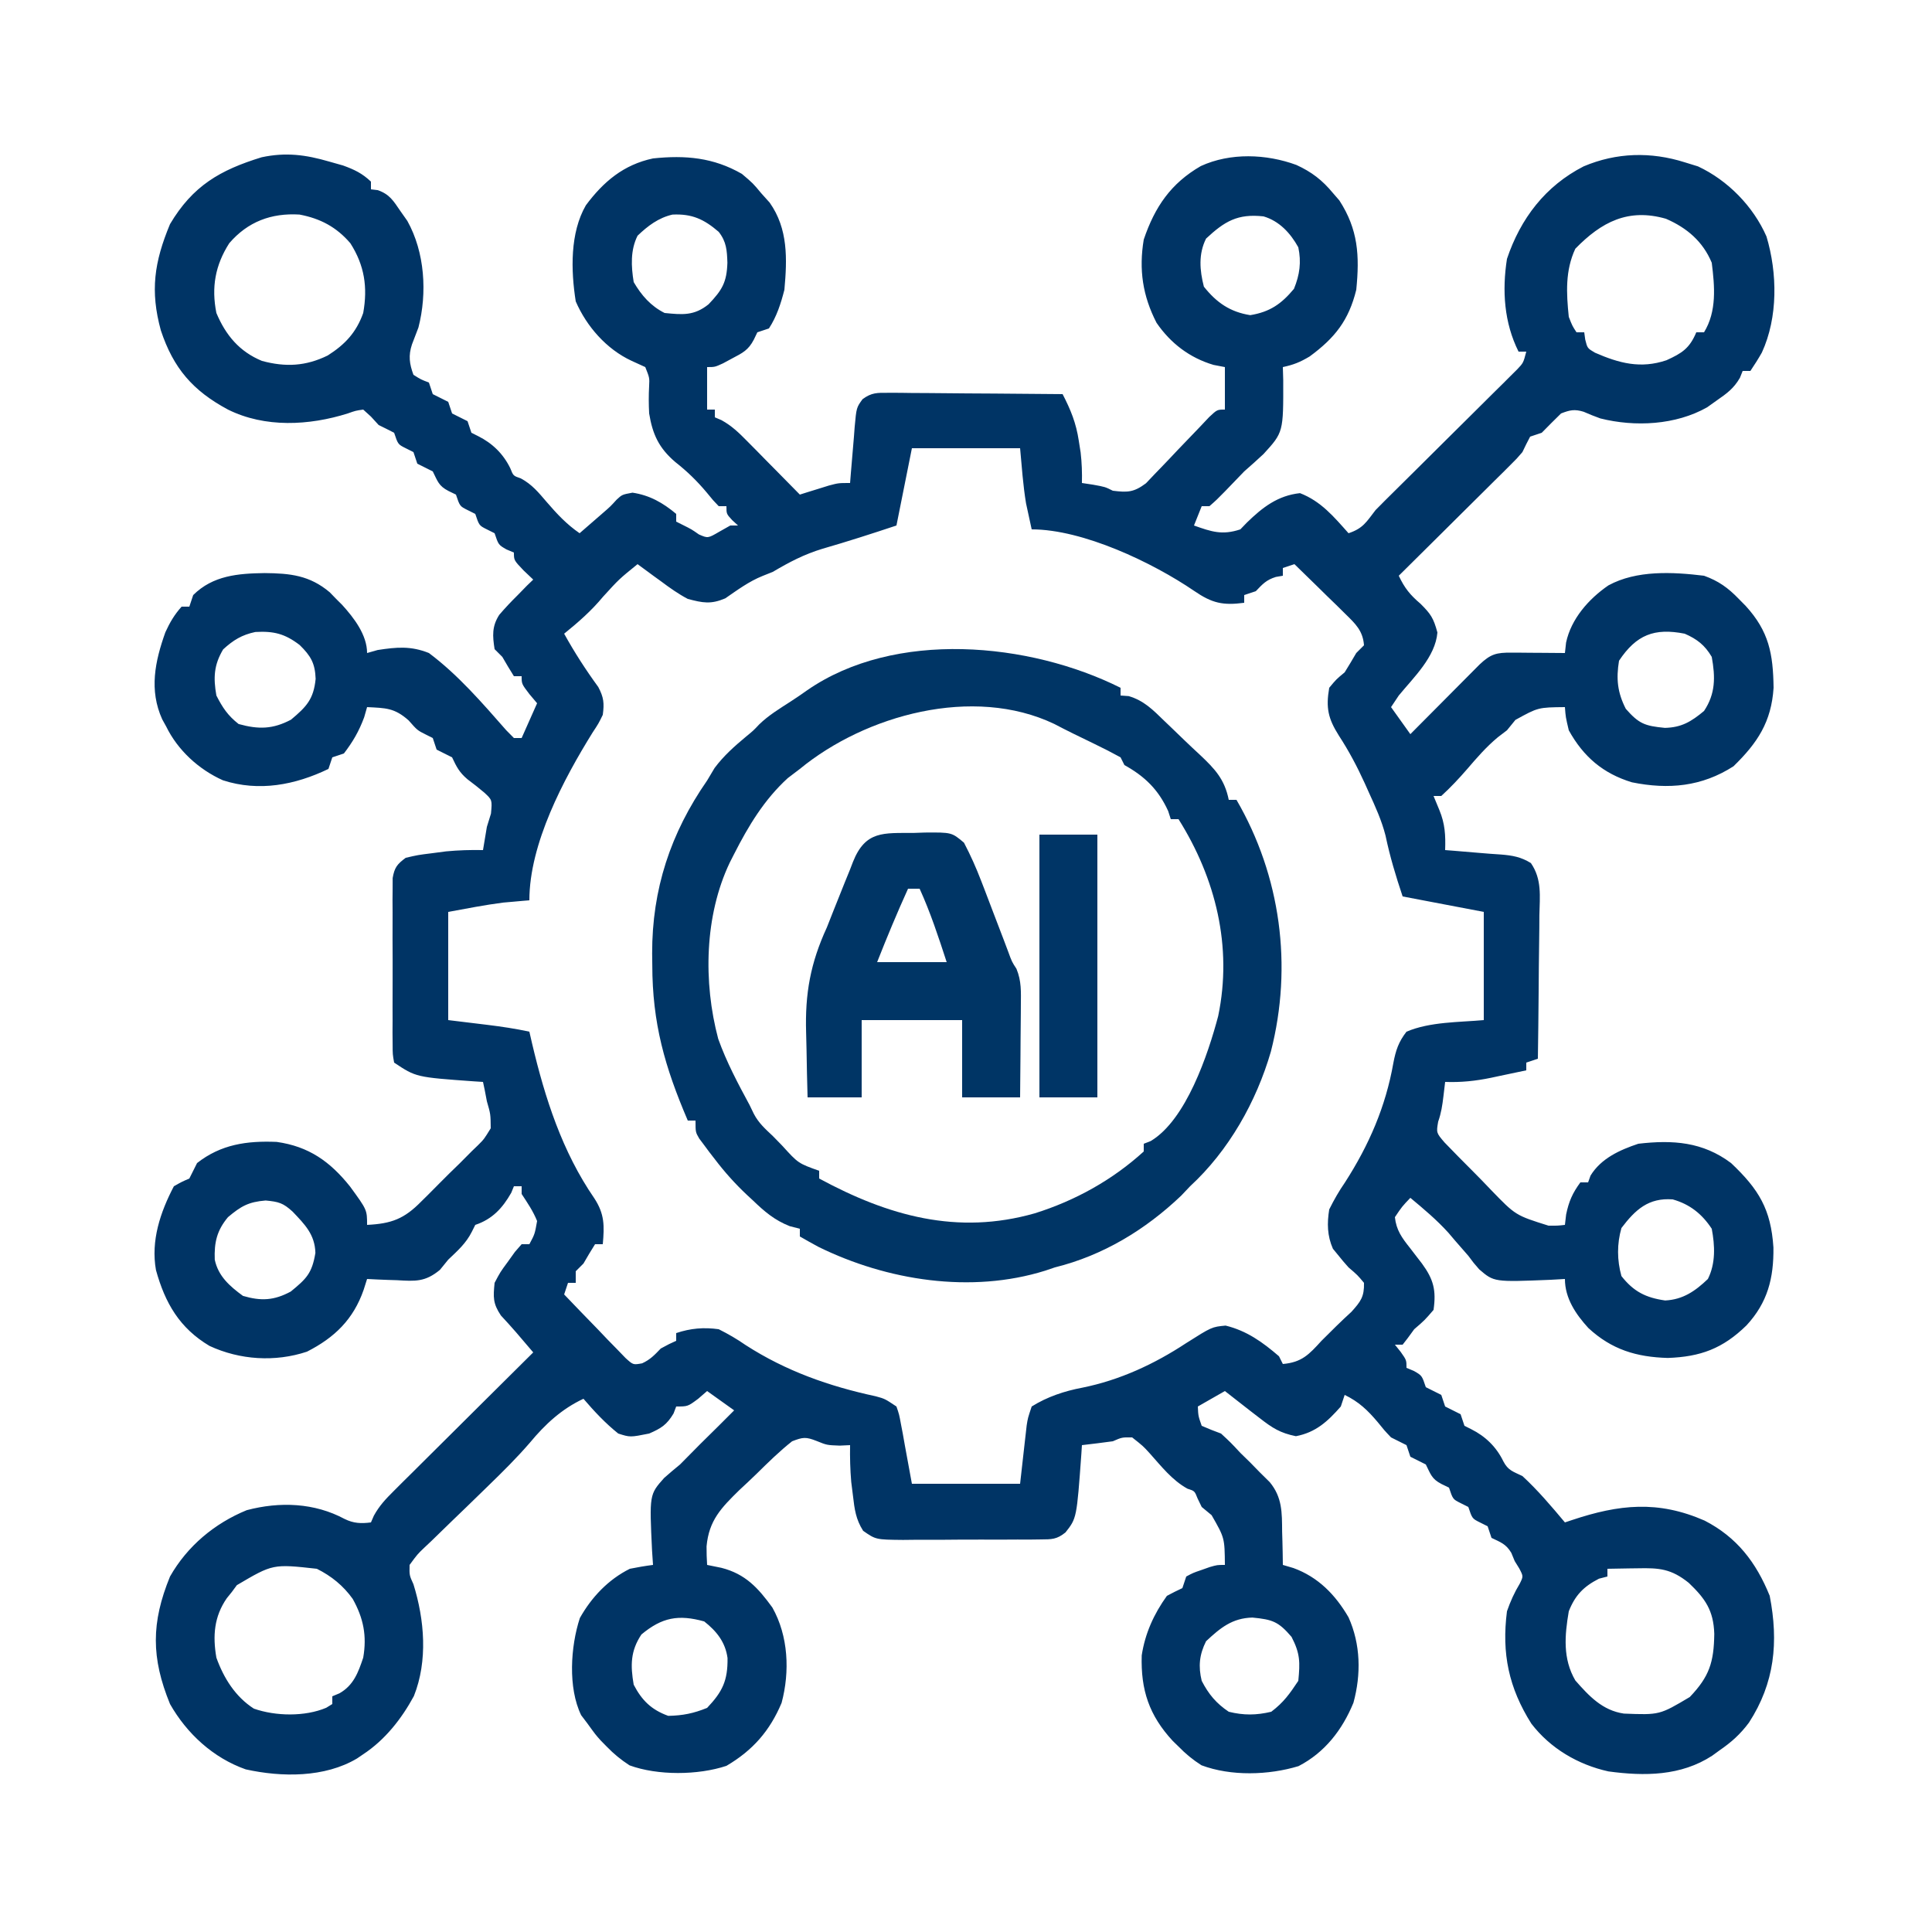<svg xmlns="http://www.w3.org/2000/svg" width="500" height="500"><path d="M0 0 C1.19 0.336 2.38 0.673 3.605 1.02 C6.557 2.094 8.541 3.04 10.812 5.188 C10.812 5.848 10.812 6.508 10.812 7.188 C11.398 7.257 11.983 7.327 12.586 7.398 C15.665 8.49 16.605 10.14 18.438 12.812 C19.323 14.069 19.323 14.069 20.227 15.352 C24.766 23.469 25.408 33.99 23.102 42.949 C22.56 44.412 22.004 45.87 21.43 47.32 C20.463 50.246 20.769 52.336 21.812 55.188 C23.763 56.413 23.763 56.413 25.812 57.188 C26.142 58.178 26.473 59.167 26.812 60.188 C27.473 60.517 28.133 60.847 28.812 61.188 C29.473 61.517 30.133 61.847 30.812 62.188 C31.142 63.178 31.473 64.168 31.812 65.188 C32.472 65.517 33.133 65.847 33.812 66.188 C34.472 66.517 35.133 66.847 35.812 67.188 C36.142 68.177 36.472 69.168 36.812 70.188 C37.39 70.476 37.968 70.765 38.562 71.062 C42.252 72.907 45.069 75.657 46.875 79.375 C47.652 81.336 47.652 81.336 49.59 81.992 C52.504 83.56 54.163 85.619 56.312 88.125 C58.968 91.212 61.452 93.873 64.812 96.188 C66.085 95.085 67.355 93.98 68.625 92.875 C69.333 92.26 70.04 91.645 70.77 91.012 C72.79 89.262 72.79 89.262 74.406 87.488 C75.812 86.188 75.812 86.188 78.5 85.688 C82.953 86.36 86.364 88.299 89.812 91.188 C89.812 91.847 89.812 92.507 89.812 93.188 C90.39 93.476 90.968 93.765 91.562 94.062 C93.812 95.188 93.812 95.188 95.688 96.5 C98.013 97.513 98.013 97.513 100.938 95.812 C101.886 95.276 102.835 94.74 103.812 94.188 C104.472 94.188 105.132 94.188 105.812 94.188 C105.317 93.734 104.823 93.28 104.312 92.812 C102.812 91.188 102.812 91.188 102.812 89.188 C102.153 89.188 101.493 89.188 100.812 89.188 C99.367 87.684 99.367 87.684 97.688 85.625 C95.171 82.624 92.639 80.168 89.562 77.75 C85.35 74.15 83.701 70.625 82.812 65.188 C82.685 62.812 82.677 60.507 82.805 58.133 C82.917 55.968 82.917 55.968 81.812 53.188 C80.637 52.651 79.461 52.115 78.25 51.562 C71.791 48.56 66.641 42.705 63.812 36.188 C62.546 28.174 62.308 18.447 66.438 11.312 C70.974 5.217 76.186 0.805 83.812 -0.812 C92.163 -1.689 99.457 -1.055 106.812 3.188 C109.688 5.625 109.688 5.625 111.812 8.188 C112.534 8.992 113.256 9.796 114 10.625 C118.796 17.405 118.538 25.205 117.812 33.188 C116.899 36.756 115.832 40.088 113.812 43.188 C112.823 43.517 111.832 43.847 110.812 44.188 C110.513 44.811 110.214 45.435 109.906 46.078 C108.494 48.801 107.002 49.523 104.312 50.938 C103.121 51.579 103.121 51.579 101.906 52.234 C99.812 53.188 99.812 53.188 97.812 53.188 C97.812 56.818 97.812 60.447 97.812 64.188 C98.472 64.188 99.132 64.188 99.812 64.188 C99.812 64.847 99.812 65.507 99.812 66.188 C100.383 66.432 100.954 66.677 101.542 66.929 C104.21 68.408 106 70.149 108.141 72.32 C109.339 73.529 109.339 73.529 110.562 74.762 C111.388 75.603 112.213 76.445 113.062 77.312 C113.903 78.162 114.743 79.011 115.609 79.887 C117.682 81.983 119.749 84.083 121.812 86.188 C122.5 85.971 123.187 85.754 123.895 85.531 C124.796 85.253 125.697 84.974 126.625 84.688 C127.518 84.409 128.412 84.131 129.332 83.844 C131.812 83.188 131.812 83.188 134.812 83.188 C134.873 82.414 134.934 81.641 134.996 80.844 C135.255 77.624 135.533 74.406 135.812 71.188 C135.873 70.372 135.934 69.556 135.996 68.715 C136.458 63.676 136.458 63.676 138.043 61.494 C140.393 59.759 141.837 59.825 144.743 59.847 C146.244 59.847 146.244 59.847 147.776 59.848 C149.393 59.871 149.393 59.871 151.043 59.895 C152.149 59.899 153.254 59.903 154.393 59.907 C157.929 59.924 161.464 59.962 165 60 C167.395 60.015 169.79 60.029 172.186 60.041 C178.061 60.074 183.937 60.124 189.812 60.188 C191.93 64.279 193.311 67.684 194 72.25 C194.159 73.252 194.317 74.253 194.48 75.285 C194.786 77.953 194.876 80.506 194.812 83.188 C196.236 83.404 196.236 83.404 197.688 83.625 C200.812 84.188 200.812 84.188 202.812 85.188 C206.642 85.665 208.255 85.605 211.39 83.26 C212.225 82.38 213.061 81.5 213.922 80.594 C214.375 80.128 214.828 79.662 215.294 79.181 C216.732 77.697 218.148 76.194 219.562 74.688 C221.446 72.712 223.339 70.746 225.234 68.781 C226.065 67.901 226.897 67.022 227.753 66.115 C229.812 64.188 229.812 64.188 231.812 64.188 C231.812 60.557 231.812 56.928 231.812 53.188 C230.843 53.002 229.874 52.816 228.875 52.625 C222.694 50.795 217.77 47.036 214.129 41.738 C210.526 34.747 209.519 27.946 210.812 20.188 C213.675 11.72 217.852 5.629 225.578 1.168 C233.225 -2.35 242.534 -1.981 250.312 0.875 C254.269 2.69 257.016 4.798 259.812 8.188 C260.617 9.116 260.617 9.116 261.438 10.062 C266.3 17.577 266.7 24.312 265.812 33.188 C263.866 41.098 260.289 45.633 253.75 50.438 C251.235 51.936 249.595 52.589 246.812 53.188 C246.845 54.299 246.877 55.41 246.91 56.555 C246.947 70.062 246.947 70.062 241.812 75.688 C240.172 77.216 238.504 78.716 236.812 80.188 C235.16 81.889 233.513 83.597 231.875 85.312 C229.66 87.57 229.66 87.57 227.812 89.188 C227.153 89.188 226.493 89.188 225.812 89.188 C225.153 90.838 224.493 92.487 223.812 94.188 C228.355 95.803 231.126 96.75 235.812 95.188 C236.369 94.61 236.926 94.032 237.5 93.438 C241.582 89.465 245.487 86.441 251.25 85.812 C256.674 87.906 259.997 91.905 263.812 96.188 C267.579 94.932 268.407 93.301 270.812 90.188 C272.462 88.504 274.133 86.841 275.812 85.188 C277.007 84.005 278.2 82.822 279.394 81.638 C280.051 80.988 280.708 80.337 281.385 79.667 C284.338 76.74 287.286 73.808 290.234 70.876 C291.792 69.328 293.351 67.782 294.913 66.238 C297.17 64.005 299.422 61.765 301.672 59.523 C302.723 58.487 302.723 58.487 303.796 57.431 C304.441 56.786 305.085 56.142 305.749 55.478 C306.318 54.914 306.887 54.349 307.473 53.767 C309.044 52.113 309.044 52.113 309.812 49.188 C309.152 49.188 308.493 49.188 307.812 49.188 C304.07 41.702 303.527 33.399 304.812 25.188 C308.329 14.709 314.772 6.302 324.652 1.246 C333.169 -2.359 342.058 -2.575 350.812 0.188 C351.947 0.538 353.081 0.889 354.25 1.25 C361.981 4.854 368.573 11.618 371.977 19.391 C374.81 28.869 374.978 40.303 370.785 49.422 C369.868 51.054 368.851 52.63 367.812 54.188 C367.152 54.188 366.493 54.188 365.812 54.188 C365.579 54.773 365.346 55.358 365.105 55.961 C363.5 58.726 361.744 59.992 359.125 61.812 C357.882 62.698 357.882 62.698 356.613 63.602 C348.493 68.199 337.959 68.73 328.98 66.477 C327.517 65.947 326.067 65.377 324.645 64.746 C322.297 64.03 321.085 64.305 318.812 65.188 C317.125 66.833 315.458 68.5 313.812 70.188 C312.327 70.683 312.327 70.683 310.812 71.188 C310.109 72.502 309.447 73.838 308.812 75.188 C307.357 76.883 307.357 76.883 305.648 78.579 C304.687 79.54 304.687 79.54 303.707 80.52 C303.017 81.199 302.328 81.878 301.617 82.578 C300.556 83.635 300.556 83.635 299.473 84.713 C297.216 86.959 294.952 89.199 292.688 91.438 C291.154 92.96 289.622 94.484 288.09 96.008 C284.336 99.74 280.576 103.466 276.812 107.188 C278.311 110.376 279.746 112.156 282.438 114.438 C285.097 117.091 285.791 118.107 286.812 121.875 C286.291 128.205 280.658 133.502 276.812 138.188 C276.152 139.178 275.493 140.167 274.812 141.188 C276.462 143.498 278.113 145.808 279.812 148.188 C280.408 147.587 281.003 146.986 281.617 146.367 C283.825 144.142 286.035 141.919 288.248 139.698 C289.205 138.735 290.161 137.772 291.117 136.808 C292.489 135.423 293.866 134.042 295.242 132.66 C296.07 131.828 296.897 130.995 297.75 130.137 C300.613 127.431 302.117 127.063 305.945 127.09 C306.751 127.093 307.557 127.096 308.387 127.1 C309.228 127.108 310.07 127.116 310.938 127.125 C311.787 127.13 312.636 127.134 313.512 127.139 C315.612 127.15 317.712 127.168 319.812 127.188 C319.912 126.293 320.011 125.398 320.113 124.477 C321.413 118.364 325.944 113.203 331.062 109.688 C338.361 105.707 347.712 106.202 355.812 107.188 C359.594 108.547 362.035 110.316 364.812 113.188 C365.698 114.087 365.698 114.087 366.602 115.004 C372.602 121.587 373.692 127.344 373.812 136.188 C373.244 145.01 369.655 150.446 363.438 156.5 C355.254 161.761 346.65 162.573 337.152 160.648 C329.671 158.375 324.588 154.018 320.812 147.188 C320 143.75 320 143.75 319.812 141.188 C312.883 141.255 312.883 141.255 307 144.5 C305.917 145.83 305.917 145.83 304.812 147.188 C304.029 147.786 303.245 148.384 302.438 149 C299.444 151.495 297.052 154.264 294.52 157.215 C292.383 159.684 290.223 161.984 287.812 164.188 C287.152 164.188 286.493 164.188 285.812 164.188 C286.308 165.384 286.803 166.58 287.312 167.812 C288.787 171.377 288.945 174.34 288.812 178.188 C289.586 178.248 290.359 178.309 291.156 178.371 C293.313 178.545 295.469 178.726 297.625 178.914 C299.498 179.075 301.373 179.222 303.25 179.336 C306.224 179.573 308.456 179.966 311.007 181.55 C313.903 185.78 313.303 190.076 313.203 195.078 C313.197 196.138 313.192 197.198 313.186 198.289 C313.164 201.673 313.113 205.055 313.062 208.438 C313.042 210.732 313.024 213.026 313.008 215.32 C312.964 220.943 312.897 226.565 312.812 232.188 C311.822 232.518 310.832 232.847 309.812 233.188 C309.812 233.847 309.812 234.507 309.812 235.188 C307.439 235.695 305.064 236.194 302.688 236.688 C302.022 236.831 301.357 236.974 300.672 237.121 C296.652 237.949 292.913 238.341 288.812 238.188 C288.668 239.404 288.524 240.621 288.375 241.875 C288.095 244.233 287.796 246.235 287.006 248.485 C286.517 251.354 286.517 251.354 288.652 253.851 C292.308 257.619 292.308 257.619 296.014 261.336 C297.608 262.921 299.158 264.541 300.709 266.168 C307.043 272.716 307.043 272.716 315.574 275.391 C317.937 275.402 317.937 275.402 319.812 275.188 C319.916 274.301 320.019 273.414 320.125 272.5 C320.83 269.105 321.768 266.968 323.812 264.188 C324.473 264.188 325.132 264.188 325.812 264.188 C326.122 263.321 326.122 263.321 326.438 262.438 C329.16 257.982 333.989 255.802 338.812 254.188 C347.749 253.151 355.484 253.685 362.812 259.188 C370.01 265.997 373.124 271.15 373.773 281.02 C373.872 288.992 372.274 295.272 366.812 301.188 C360.644 307.219 354.879 309.327 346.438 309.625 C338.312 309.399 331.896 307.456 325.875 301.875 C322.629 298.322 319.812 294.173 319.812 289.188 C318.594 289.257 317.376 289.327 316.121 289.398 C301.468 289.994 301.468 289.994 297.625 286.688 C296.172 285.027 296.172 285.027 294.812 283.188 C293.673 281.87 292.527 280.557 291.375 279.25 C290.808 278.581 290.241 277.912 289.656 277.223 C286.648 273.902 283.253 271.048 279.812 268.188 C277.664 270.435 277.664 270.435 275.812 273.188 C276.158 276.527 277.631 278.542 279.688 281.125 C280.492 282.173 280.492 282.173 281.312 283.242 C281.808 283.884 282.303 284.526 282.812 285.188 C285.812 289.287 286.54 292.094 285.812 297.188 C283.5 299.875 283.5 299.875 280.812 302.188 C280.256 302.951 279.699 303.714 279.125 304.5 C278.692 305.057 278.259 305.614 277.812 306.188 C277.152 306.188 276.493 306.188 275.812 306.188 C276.308 306.806 276.803 307.425 277.312 308.062 C278.812 310.188 278.812 310.188 278.812 312.188 C279.452 312.456 280.091 312.724 280.75 313 C282.812 314.188 282.812 314.188 283.812 317.188 C284.473 317.517 285.132 317.848 285.812 318.188 C286.473 318.517 287.132 318.848 287.812 319.188 C288.142 320.178 288.473 321.168 288.812 322.188 C289.473 322.517 290.132 322.848 290.812 323.188 C291.473 323.517 292.132 323.848 292.812 324.188 C293.142 325.178 293.473 326.168 293.812 327.188 C294.39 327.476 294.967 327.765 295.562 328.062 C299.252 329.907 302.069 332.657 303.875 336.375 C305.11 338.763 306.416 339.024 308.812 340.188 C312.824 343.883 316.313 348.015 319.812 352.188 C320.427 351.983 321.042 351.778 321.676 351.566 C333.803 347.524 343.864 346.424 355.973 351.723 C364.3 356.018 369.279 362.478 372.812 371.188 C375.139 383.166 374.093 393.742 367.441 404 C365.201 407.008 362.906 409.064 359.812 411.188 C359.19 411.64 358.567 412.092 357.926 412.559 C349.844 417.832 340.407 417.896 331.062 416.625 C323.23 414.895 316.04 410.682 311.129 404.273 C305.278 395.002 303.412 386.1 304.812 375.188 C305.718 372.59 306.714 370.37 308.133 368.02 C309.063 366.137 309.063 366.137 307.984 364.082 C307.404 363.144 307.404 363.144 306.812 362.188 C306.524 361.486 306.235 360.785 305.938 360.062 C304.551 357.752 303.192 357.339 300.812 356.188 C300.483 355.197 300.152 354.207 299.812 353.188 C299.152 352.858 298.493 352.527 297.812 352.188 C295.812 351.188 295.812 351.188 294.812 348.188 C294.152 347.858 293.493 347.527 292.812 347.188 C290.812 346.188 290.812 346.188 289.812 343.188 C289.173 342.878 288.534 342.569 287.875 342.25 C285.312 340.93 285.072 339.706 283.812 337.188 C282.487 336.505 281.154 335.837 279.812 335.188 C279.483 334.197 279.152 333.207 278.812 332.188 C277.484 331.511 276.15 330.845 274.812 330.188 C273.066 328.348 273.066 328.348 271.375 326.25 C268.78 323.169 266.492 320.971 262.812 319.188 C262.483 320.178 262.152 321.168 261.812 322.188 C258.403 326.071 255.326 328.9 250.188 329.875 C246.109 329.044 244.1 327.752 240.812 325.188 C239.637 324.285 239.637 324.285 238.438 323.363 C236.217 321.653 234.011 319.926 231.812 318.188 C228.347 320.168 228.347 320.168 224.812 322.188 C224.919 324.64 224.919 324.64 225.812 327.188 C227.453 327.917 229.126 328.574 230.812 329.188 C233.312 331.5 233.312 331.5 235.812 334.188 C237.05 335.394 237.05 335.394 238.312 336.625 C239.137 337.471 239.963 338.316 240.812 339.188 C242.102 340.462 242.102 340.462 243.418 341.762 C246.668 345.692 246.59 349.632 246.625 354.562 C246.65 355.394 246.675 356.225 246.701 357.082 C246.76 359.117 246.789 361.152 246.812 363.188 C247.719 363.456 248.625 363.724 249.559 364 C255.96 366.336 260.412 370.904 263.812 376.75 C266.956 383.74 267.091 391.515 265.078 398.871 C262.194 405.88 257.67 411.746 250.867 415.262 C243.102 417.615 233.401 417.907 225.758 415.043 C223.485 413.593 221.687 412.119 219.812 410.188 C219.319 409.708 218.825 409.228 218.316 408.734 C212.194 402.121 210.018 395.53 210.289 386.59 C211.167 380.886 213.443 375.863 216.812 371.188 C218.127 370.485 219.458 369.811 220.812 369.188 C221.143 368.197 221.472 367.207 221.812 366.188 C223.59 365.238 223.59 365.238 225.75 364.5 C226.46 364.249 227.171 363.997 227.902 363.738 C229.812 363.188 229.812 363.188 231.812 363.188 C231.748 356.194 231.748 356.194 228.375 350.312 C227.529 349.611 226.684 348.91 225.812 348.188 C225.462 347.466 225.111 346.744 224.75 346 C223.984 344.05 223.984 344.05 222.125 343.461 C218.143 341.268 215.335 337.629 212.322 334.268 C210.63 332.415 210.63 332.415 207.812 330.188 C205.185 330.153 205.185 330.153 202.812 331.188 C200.15 331.564 197.483 331.871 194.812 332.188 C194.739 333.33 194.739 333.33 194.664 334.496 C193.462 351.09 193.462 351.09 190.562 354.777 C188.297 356.603 187.017 356.573 184.129 356.592 C183.181 356.604 182.233 356.617 181.257 356.63 C180.235 356.627 179.213 356.624 178.16 356.621 C177.108 356.626 176.057 356.632 174.973 356.637 C172.748 356.643 170.523 356.642 168.298 356.634 C164.891 356.625 161.487 356.654 158.08 356.686 C155.919 356.687 153.758 356.687 151.598 356.684 C150.578 356.695 149.558 356.706 148.507 356.718 C141.473 356.648 141.473 356.648 138.19 354.359 C136.298 351.376 135.969 348.81 135.562 345.312 C135.338 343.522 135.338 343.522 135.109 341.695 C134.839 338.503 134.754 335.389 134.812 332.188 C133.482 332.249 133.482 332.249 132.125 332.312 C128.812 332.188 128.812 332.188 126.188 331.125 C123.346 330.003 122.628 330.109 119.812 331.188 C116.528 333.779 113.575 336.698 110.594 339.631 C109.141 341.047 107.657 342.425 106.17 343.805 C101.464 348.416 98.285 351.646 97.668 358.383 C97.668 359.985 97.698 361.589 97.812 363.188 C99.029 363.435 100.246 363.683 101.5 363.938 C107.75 365.533 111.014 369.145 114.699 374.211 C118.847 381.574 119.255 390.801 117.09 398.887 C114.055 406.123 109.627 411.188 102.812 415.188 C95.463 417.637 85.001 417.724 77.734 415.059 C75.485 413.593 73.675 412.116 71.812 410.188 C71.307 409.673 70.802 409.159 70.281 408.629 C68.938 407.125 68.938 407.125 66.812 404.188 C66.285 403.491 65.758 402.795 65.215 402.078 C61.77 394.978 62.465 384.304 64.879 376.93 C67.902 371.543 72.241 366.963 77.812 364.188 C79.8 363.788 81.801 363.442 83.812 363.188 C83.691 361.378 83.691 361.378 83.566 359.531 C82.87 344.978 82.87 344.978 86.688 340.688 C88.036 339.49 89.414 338.326 90.812 337.188 C92.553 335.449 94.282 333.699 96 331.938 C97.603 330.353 99.207 328.769 100.812 327.188 C102.147 325.855 103.481 324.522 104.812 323.188 C102.502 321.538 100.192 319.887 97.812 318.188 C97.049 318.848 96.286 319.507 95.5 320.188 C92.812 322.188 92.812 322.188 89.812 322.188 C89.586 322.786 89.359 323.384 89.125 324 C87.371 326.924 85.944 327.826 82.812 329.188 C77.894 330.171 77.894 330.171 74.812 329.188 C71.449 326.492 68.614 323.456 65.812 320.188 C60.183 322.812 55.9 326.786 51.957 331.543 C48.559 335.474 44.915 339.087 41.188 342.699 C40.592 343.28 39.997 343.86 39.383 344.458 C36.893 346.885 34.402 349.311 31.888 351.714 C30.037 353.487 28.205 355.279 26.375 357.074 C25.801 357.614 25.227 358.154 24.636 358.71 C22.856 360.41 22.856 360.41 20.812 363.188 C20.751 365.862 20.751 365.862 21.812 368.188 C24.672 377.377 25.572 387.988 21.926 397.129 C18.736 403.027 14.438 408.483 8.812 412.188 C8.287 412.546 7.761 412.904 7.219 413.273 C-1.134 418.264 -12.305 418.16 -21.594 416.098 C-29.983 413.154 -36.831 406.86 -41.188 399.188 C-46.08 387.224 -46.08 378.151 -41.188 366.188 C-36.729 358.335 -29.68 352.437 -21.336 349.02 C-12.777 346.758 -3.817 347.098 4.004 351.297 C6.333 352.444 8.257 352.517 10.812 352.188 C11.062 351.613 11.312 351.038 11.569 350.445 C12.991 347.863 14.621 346.139 16.711 344.062 C17.512 343.261 18.313 342.46 19.138 341.636 C20.002 340.781 20.867 339.927 21.758 339.047 C22.643 338.165 23.528 337.283 24.44 336.374 C26.787 334.036 29.139 331.702 31.492 329.37 C33.896 326.988 36.293 324.599 38.691 322.211 C43.393 317.531 48.101 312.857 52.812 308.188 C51.863 307.074 50.912 305.961 49.961 304.848 C49.432 304.228 48.902 303.608 48.357 302.969 C47.079 301.495 45.763 300.055 44.438 298.625 C42.352 295.496 42.448 293.904 42.812 290.188 C44.273 287.414 44.273 287.414 46.188 284.812 C46.814 283.939 47.44 283.065 48.086 282.164 C48.656 281.512 49.225 280.86 49.812 280.188 C50.472 280.188 51.133 280.188 51.812 280.188 C53.218 277.562 53.218 277.562 53.812 274.188 C52.772 271.596 51.354 269.545 49.812 267.188 C49.812 266.527 49.812 265.868 49.812 265.188 C49.153 265.188 48.492 265.188 47.812 265.188 C47.586 265.744 47.359 266.301 47.125 266.875 C44.856 270.872 42.194 273.727 37.812 275.188 C37.524 275.765 37.235 276.342 36.938 276.938 C35.419 279.975 33.264 281.85 30.812 284.188 C30.104 285.059 29.395 285.93 28.664 286.828 C24.837 289.995 22.291 289.778 17.5 289.5 C16.759 289.477 16.019 289.455 15.256 289.432 C13.441 289.373 11.626 289.283 9.812 289.188 C9.519 290.114 9.225 291.041 8.922 291.996 C6.26 299.653 1.4 304.362 -5.75 308 C-13.997 310.744 -23.128 310.148 -30.969 306.508 C-38.726 301.892 -42.468 295.41 -44.824 286.883 C-46.183 279.281 -43.703 271.912 -40.188 265.188 C-38.137 264.031 -38.137 264.031 -36.188 263.188 C-35.517 261.856 -34.85 260.523 -34.188 259.188 C-27.999 254.329 -21.271 253.394 -13.59 253.711 C-5.272 254.876 0.237 258.789 5.406 265.262 C9.812 271.296 9.812 271.296 9.812 275.188 C16.112 274.872 19.407 273.659 23.879 269.086 C24.403 268.571 24.926 268.057 25.466 267.526 C26.561 266.44 27.647 265.346 28.725 264.243 C30.377 262.561 32.065 260.923 33.76 259.285 C34.823 258.221 35.883 257.155 36.941 256.086 C37.446 255.6 37.951 255.115 38.472 254.614 C40.078 253.017 40.078 253.017 41.812 250.188 C41.778 246.529 41.778 246.529 40.812 243.188 C40.627 242.218 40.441 241.249 40.25 240.25 C40.033 239.229 40.033 239.229 39.812 238.188 C38.652 238.114 38.652 238.114 37.469 238.039 C22.475 236.963 22.475 236.963 16.812 233.188 C16.432 231.069 16.432 231.069 16.424 228.418 C16.415 227.427 16.405 226.436 16.396 225.415 C16.402 224.341 16.408 223.267 16.414 222.16 C16.411 221.06 16.408 219.96 16.405 218.827 C16.403 216.498 16.409 214.168 16.421 211.839 C16.437 208.268 16.422 204.698 16.402 201.127 C16.404 198.867 16.408 196.607 16.414 194.348 C16.408 193.276 16.402 192.204 16.396 191.099 C16.405 190.105 16.415 189.111 16.424 188.086 C16.427 187.211 16.429 186.335 16.432 185.433 C16.896 182.694 17.601 181.827 19.812 180.188 C22.957 179.457 22.957 179.457 26.625 179 C27.828 178.841 29.03 178.683 30.27 178.52 C33.479 178.219 36.592 178.123 39.812 178.188 C40.154 176.189 40.485 174.188 40.812 172.188 C41.163 171.053 41.514 169.919 41.875 168.75 C42.199 165.218 42.199 165.218 40.164 163.328 C38.744 162.128 37.286 160.971 35.793 159.863 C33.695 158.088 32.957 156.641 31.812 154.188 C30.487 153.505 29.154 152.837 27.812 152.188 C27.483 151.197 27.152 150.208 26.812 149.188 C26.235 148.899 25.657 148.61 25.062 148.312 C22.812 147.188 22.812 147.188 20.562 144.625 C16.884 141.365 14.641 141.433 9.812 141.188 C9.565 142.054 9.318 142.92 9.062 143.812 C7.729 147.413 6.147 150.146 3.812 153.188 C2.822 153.518 1.833 153.847 0.812 154.188 C0.482 155.178 0.152 156.167 -0.188 157.188 C-8.782 161.326 -18.155 163.159 -27.5 160.125 C-33.746 157.333 -39.195 152.338 -42.188 146.188 C-42.523 145.583 -42.858 144.978 -43.203 144.355 C-46.646 136.773 -45.078 129.347 -42.391 121.816 C-41.225 119.269 -40.059 117.27 -38.188 115.188 C-37.528 115.188 -36.867 115.188 -36.188 115.188 C-35.858 114.198 -35.528 113.207 -35.188 112.188 C-30.058 107.101 -23.539 106.599 -16.688 106.5 C-10.103 106.563 -5.05 107.076 0.156 111.477 C0.976 112.323 0.976 112.323 1.812 113.188 C2.57 113.942 2.57 113.942 3.344 114.711 C6.396 118.065 9.812 122.501 9.812 127.188 C10.712 126.932 11.612 126.677 12.539 126.414 C17.457 125.655 21.128 125.313 25.812 127.188 C33.364 132.84 39.617 140.105 45.82 147.168 C46.477 147.834 47.135 148.501 47.812 149.188 C48.472 149.188 49.133 149.188 49.812 149.188 C51.133 146.218 52.453 143.248 53.812 140.188 C52.822 139.012 52.822 139.012 51.812 137.812 C49.812 135.188 49.812 135.188 49.812 133.188 C49.153 133.188 48.492 133.188 47.812 133.188 C46.775 131.544 45.777 129.875 44.812 128.188 C44.153 127.528 43.492 126.868 42.812 126.188 C42.275 122.762 42.093 120.308 44.016 117.312 C45.546 115.519 47.133 113.842 48.812 112.188 C49.596 111.383 50.38 110.579 51.188 109.75 C51.724 109.234 52.26 108.719 52.812 108.188 C51.987 107.404 51.163 106.62 50.312 105.812 C47.812 103.188 47.812 103.188 47.812 101.188 C47.173 100.919 46.534 100.651 45.875 100.375 C43.812 99.188 43.812 99.188 42.812 96.188 C42.153 95.858 41.492 95.528 40.812 95.188 C38.812 94.188 38.812 94.188 37.812 91.188 C37.153 90.858 36.492 90.528 35.812 90.188 C33.812 89.188 33.812 89.188 32.812 86.188 C31.853 85.723 31.853 85.723 30.875 85.25 C28.312 83.93 28.072 82.706 26.812 80.188 C25.487 79.505 24.154 78.837 22.812 78.188 C22.483 77.198 22.152 76.207 21.812 75.188 C21.152 74.858 20.492 74.528 19.812 74.188 C17.812 73.188 17.812 73.188 16.812 70.188 C15.488 69.503 14.153 68.839 12.812 68.188 C12.152 67.466 11.492 66.744 10.812 66 C10.152 65.402 9.492 64.804 8.812 64.188 C6.845 64.468 6.845 64.468 4.812 65.188 C-5.194 68.338 -16.604 68.944 -26.188 64.188 C-35.293 59.3 -40.306 53.501 -43.562 43.688 C-46.348 33.483 -45.296 26.06 -41.188 16.188 C-35.31 6.28 -28.25 2.197 -17.469 -1.113 C-11.209 -2.447 -6.1 -1.776 0 0 Z M-25.859 21.137 C-29.499 26.831 -30.513 32.559 -29.188 39.188 C-26.772 44.941 -23.213 49.197 -17.387 51.594 C-11.302 53.236 -6.061 52.974 -0.375 50.188 C4.106 47.343 7.025 44.226 8.812 39.188 C10.003 32.524 9.143 26.861 5.484 21.137 C1.888 16.944 -2.271 14.741 -7.676 13.715 C-14.957 13.273 -21.067 15.55 -25.859 21.137 Z M79.812 19.188 C77.934 22.945 78.149 27.107 78.812 31.188 C80.813 34.622 83.236 37.399 86.812 39.188 C91.471 39.653 94.451 39.938 98.188 36.938 C101.724 33.233 102.894 31.248 103.062 26.188 C102.957 23.013 102.829 20.754 100.812 18.188 C97.016 14.933 93.933 13.478 88.844 13.723 C85.222 14.552 82.468 16.648 79.812 19.188 Z M226.938 19.938 C224.944 23.924 225.282 28.125 226.375 32.375 C229.644 36.497 233.16 38.927 238.375 39.75 C243.455 38.919 246.416 36.864 249.688 32.938 C251.182 29.284 251.625 26.032 250.812 22.188 C248.779 18.516 245.9 15.39 241.812 14.188 C235.116 13.443 231.745 15.451 226.938 19.938 Z M322.5 22.562 C319.868 28.216 320.176 34.047 320.812 40.188 C321.724 42.528 321.724 42.528 322.812 44.188 C323.473 44.188 324.132 44.188 324.812 44.188 C324.895 44.801 324.978 45.415 325.062 46.047 C325.625 48.306 325.625 48.306 327.562 49.453 C333.853 52.205 339.4 53.674 346.086 51.422 C350.1 49.596 352.07 48.355 353.812 44.188 C354.473 44.188 355.132 44.188 355.812 44.188 C359.149 38.752 358.58 32.31 357.812 26.188 C355.521 20.678 351.381 17.151 345.961 14.805 C336.222 12.007 329.274 15.606 322.5 22.562 Z M150.812 74.188 C149.493 80.787 148.173 87.388 146.812 94.188 C140.456 96.306 134.11 98.35 127.676 100.205 C122.93 101.64 119.079 103.663 114.812 106.188 C113.944 106.534 113.075 106.881 112.18 107.238 C108.631 108.661 105.65 110.886 102.508 113.043 C98.782 114.625 96.706 114.223 92.812 113.188 C90.33 111.877 88.118 110.307 85.875 108.625 C85.287 108.2 84.698 107.776 84.092 107.338 C82.657 106.3 81.233 105.245 79.812 104.188 C75.017 108.075 75.017 108.075 70.875 112.625 C67.869 116.26 64.474 119.23 60.812 122.188 C63.486 127.02 66.385 131.512 69.641 135.977 C71.069 138.672 71.216 140.172 70.812 143.188 C69.711 145.441 69.711 145.441 68.188 147.75 C60.655 159.869 51.812 176.541 51.812 191.188 C51.218 191.236 50.624 191.285 50.012 191.336 C48.768 191.448 48.768 191.448 47.5 191.562 C46.299 191.667 46.299 191.667 45.074 191.773 C40.291 192.381 35.556 193.325 30.812 194.188 C30.812 203.428 30.812 212.667 30.812 222.188 C35.853 222.803 35.853 222.803 40.893 223.414 C44.57 223.868 48.189 224.394 51.812 225.188 C52.043 226.192 52.274 227.196 52.512 228.23 C55.849 242.375 60.305 256.243 68.625 268.312 C71.288 272.39 71.24 275.4 70.812 280.188 C70.153 280.188 69.493 280.188 68.812 280.188 C67.775 281.831 66.777 283.5 65.812 285.188 C65.153 285.848 64.493 286.507 63.812 287.188 C63.812 288.178 63.812 289.168 63.812 290.188 C63.153 290.188 62.492 290.188 61.812 290.188 C61.483 291.178 61.153 292.168 60.812 293.188 C63.709 296.228 66.633 299.241 69.562 302.25 C70.388 303.117 71.213 303.984 72.062 304.877 C72.862 305.692 73.661 306.508 74.484 307.348 C75.218 308.107 75.951 308.866 76.706 309.649 C78.673 311.436 78.673 311.436 80.989 311.017 C83.101 310.056 84.213 308.853 85.812 307.188 C88 306 88 306 89.812 305.188 C89.812 304.527 89.812 303.868 89.812 303.188 C93.55 301.942 96.931 301.654 100.812 302.188 C103.373 303.474 105.487 304.704 107.812 306.312 C118.23 313.02 129.363 316.944 141.457 319.547 C143.812 320.188 143.812 320.188 146.812 322.188 C147.52 324.25 147.52 324.25 147.98 326.758 C148.135 327.565 148.29 328.372 148.45 329.204 C148.722 330.743 148.722 330.743 149 332.312 C149.598 335.571 150.196 338.83 150.812 342.188 C160.053 342.188 169.292 342.188 178.812 342.188 C179.429 336.728 179.429 336.728 180.039 331.268 C180.118 330.586 180.196 329.903 180.277 329.199 C180.395 328.154 180.395 328.154 180.515 327.089 C180.812 325.188 180.812 325.188 181.812 322.188 C185.814 319.678 190.316 318.182 194.938 317.312 C204.621 315.355 213.549 311.215 221.75 305.812 C228.428 301.586 228.428 301.586 232 301.25 C237.488 302.599 241.558 305.522 245.812 309.188 C246.143 309.848 246.472 310.507 246.812 311.188 C251.704 310.768 253.579 308.745 256.812 305.188 C259.362 302.638 261.894 300.113 264.562 297.688 C266.965 295.018 267.905 293.778 267.812 290.188 C266.148 288.187 266.148 288.187 263.812 286.188 C262.859 285.137 261.943 284.05 261.062 282.938 C260.635 282.417 260.207 281.896 259.766 281.359 C258.283 277.981 258.239 274.77 258.812 271.188 C260.097 268.604 261.325 266.471 262.938 264.125 C269.116 254.495 273.414 244.619 275.414 233.277 C276.038 230.004 276.758 227.838 278.812 225.188 C284.913 222.592 292.44 222.767 298.812 222.188 C298.812 212.947 298.812 203.708 298.812 194.188 C291.882 192.868 284.952 191.548 277.812 190.188 C275.98 184.691 274.552 179.97 273.385 174.433 C272.386 170.516 270.743 166.916 269.062 163.25 C268.711 162.465 268.36 161.68 267.998 160.872 C266.032 156.561 263.903 152.541 261.312 148.562 C258.519 144.135 257.917 141.381 258.812 136.188 C260.625 134 260.625 134 262.812 132.188 C263.836 130.535 264.839 128.87 265.812 127.188 C266.803 126.198 266.803 126.198 267.812 125.188 C267.538 121.434 265.605 119.629 262.996 117.078 C262.232 116.324 261.469 115.57 260.682 114.793 C259.879 114.016 259.077 113.238 258.25 112.438 C257.041 111.248 257.041 111.248 255.807 110.035 C253.815 108.079 251.817 106.13 249.812 104.188 C248.822 104.517 247.833 104.847 246.812 105.188 C246.812 105.847 246.812 106.507 246.812 107.188 C246.214 107.291 245.616 107.394 245 107.5 C242.497 108.287 241.599 109.323 239.812 111.188 C238.822 111.517 237.833 111.847 236.812 112.188 C236.812 112.847 236.812 113.507 236.812 114.188 C231.277 114.919 228.498 114.292 223.875 111.125 C213.111 103.776 195.105 95.188 181.812 95.188 C181.492 93.752 181.182 92.314 180.875 90.875 C180.701 90.074 180.527 89.274 180.348 88.449 C179.574 83.731 179.245 78.949 178.812 74.188 C169.572 74.188 160.333 74.188 150.812 74.188 Z M-27.438 126.25 C-29.849 130.297 -29.998 133.584 -29.188 138.188 C-27.58 141.344 -26.213 143.382 -23.438 145.562 C-18.25 147.003 -14.559 146.912 -9.875 144.438 C-5.867 141.082 -4.028 139.152 -3.5 133.875 C-3.647 129.84 -4.754 127.939 -7.625 125.125 C-11.454 122.187 -14.343 121.48 -19.109 121.746 C-22.61 122.49 -24.808 123.84 -27.438 126.25 Z M333.812 129.188 C333.045 133.874 333.404 137.384 335.562 141.625 C338.98 145.517 340.502 146.061 345.688 146.562 C349.991 146.458 352.492 144.955 355.812 142.188 C358.803 137.702 358.761 133.433 357.812 128.188 C356.016 125.15 354.032 123.597 350.812 122.188 C342.942 120.635 338.289 122.473 333.812 129.188 Z M-26.188 273.188 C-29.049 276.621 -29.779 279.7 -29.609 284.191 C-28.707 288.462 -25.763 291.032 -22.312 293.562 C-17.611 294.945 -14.257 294.763 -9.938 292.438 C-5.874 289.113 -4.443 287.721 -3.562 282.438 C-3.706 277.657 -6.281 275.097 -9.461 271.754 C-11.936 269.509 -13.034 269.202 -16.438 268.875 C-20.899 269.247 -22.785 270.326 -26.188 273.188 Z M334.438 276 C333.259 280.126 333.29 284.308 334.438 288.438 C337.592 292.452 340.737 294.034 345.75 294.75 C350.356 294.529 353.542 292.316 356.812 289.188 C358.843 285.127 358.637 280.569 357.812 276.188 C355.284 272.352 352.156 269.854 347.711 268.59 C341.43 268.117 338.038 271.254 334.438 276 Z M-23.891 368.426 C-24.319 369.007 -24.747 369.589 -25.188 370.188 C-25.615 370.717 -26.043 371.247 -26.484 371.793 C-29.791 376.56 -30.168 381.556 -29.188 387.188 C-27.295 392.472 -24.273 397.311 -19.484 400.383 C-13.865 402.351 -6.27 402.493 -0.762 400.16 C-0.242 399.839 0.277 399.518 0.812 399.188 C0.812 398.527 0.812 397.868 0.812 397.188 C1.426 396.931 2.04 396.674 2.672 396.41 C6.319 394.327 7.509 391.065 8.812 387.188 C9.795 381.54 8.878 376.962 6.094 371.98 C3.647 368.557 0.588 366.075 -3.188 364.188 C-14.563 362.927 -14.563 362.927 -23.891 368.426 Z M330.812 364.188 C330.812 364.848 330.812 365.507 330.812 366.188 C330.091 366.373 329.369 366.559 328.625 366.75 C324.618 368.798 322.446 371.058 320.812 375.188 C319.745 381.443 319.222 387.465 322.508 393.09 C326.087 397.164 329.542 400.855 335.07 401.664 C344.306 402.026 344.306 402.026 352.125 397.375 C357.2 392.068 358.363 388.367 358.466 381.034 C358.274 374.948 356.133 371.915 351.855 367.824 C347.32 364.19 344.249 363.935 338.625 364.062 C337.501 364.076 337.501 364.076 336.354 364.09 C334.506 364.113 332.659 364.149 330.812 364.188 Z M80.812 381.188 C77.967 385.456 77.949 389.18 78.812 394.188 C80.944 398.282 83.41 400.68 87.75 402.25 C91.521 402.173 94.311 401.614 97.812 400.188 C101.798 395.992 103.172 393.123 103.098 387.289 C102.539 383.17 100.261 380.326 97.062 377.812 C90.385 375.958 86.12 376.765 80.812 381.188 Z M226.938 382.938 C225.191 386.431 224.906 389.453 225.812 393.188 C227.594 396.644 229.574 399.019 232.812 401.188 C236.677 402.141 239.944 402.108 243.812 401.188 C247.036 398.753 248.587 396.525 250.812 393.188 C251.286 388.372 251.304 386.136 249.062 381.812 C245.666 377.85 244.155 377.317 238.938 376.812 C233.715 376.949 230.667 379.456 226.938 382.938 Z " fill="#003465" transform="translate(85.188,41.812)"></path><path d="M0 0 C0 0.66 0 1.32 0 2 C1.042 2.075 1.042 2.075 2.105 2.152 C6.058 3.31 8.433 5.756 11.312 8.562 C11.881 9.105 12.45 9.648 13.036 10.208 C14.173 11.296 15.306 12.389 16.435 13.486 C17.79 14.797 19.17 16.083 20.555 17.363 C24.38 20.971 26.93 23.651 28 29 C28.66 29 29.32 29 30 29 C41.455 48.721 44.576 71.977 38.91 94.126 C35.14 107.137 27.989 119.799 18 129 C16.855 130.207 16.855 130.207 15.688 131.438 C6.423 140.271 -4.561 146.924 -17 150 C-17.819 150.277 -18.637 150.554 -19.48 150.84 C-38.666 156.848 -60.433 153.419 -78.188 144.688 C-79.802 143.811 -81.411 142.923 -83 142 C-83 141.34 -83 140.68 -83 140 C-84.296 139.669 -84.296 139.669 -85.617 139.332 C-89.54 137.787 -92.139 135.563 -95.125 132.688 C-95.893 131.977 -95.893 131.977 -96.676 131.252 C-99.749 128.365 -102.449 125.352 -105 122 C-105.49 121.368 -105.98 120.737 -106.484 120.086 C-107.111 119.239 -107.111 119.239 -107.75 118.375 C-108.392 117.52 -108.392 117.52 -109.047 116.648 C-110 115 -110 115 -110 112 C-110.66 112 -111.32 112 -112 112 C-117.946 98.11 -121.178 86.836 -121.188 71.688 C-121.2 70.719 -121.212 69.75 -121.225 68.752 C-121.258 52.14 -116.465 37.626 -107 24 C-106.361 22.927 -105.721 21.855 -105.062 20.75 C-102.666 17.555 -99.959 15.165 -96.902 12.613 C-95.019 11.069 -95.019 11.069 -93.516 9.473 C-91.072 7.098 -88.223 5.391 -85.371 3.543 C-83.948 2.617 -82.538 1.668 -81.16 0.676 C-58.415 -15.101 -23.586 -11.793 0 0 Z M-83 21 C-84.547 22.176 -84.547 22.176 -86.125 23.375 C-92.203 28.925 -96.293 35.71 -100 43 C-100.373 43.732 -100.745 44.464 -101.129 45.219 C-107.688 58.966 -108.022 76.245 -104.125 90.859 C-101.976 96.86 -99.03 102.4 -96 108 C-95.636 108.753 -95.273 109.506 -94.898 110.281 C-93.657 112.655 -91.945 114.166 -90 116 C-88.793 117.237 -88.793 117.237 -87.562 118.5 C-83.419 123.068 -83.419 123.068 -78 125 C-78 125.66 -78 126.32 -78 127 C-60.149 136.658 -42.263 141.727 -22.188 136 C-11.754 132.731 -2.092 127.376 6 120 C6 119.34 6 118.68 6 118 C6.589 117.773 7.178 117.546 7.785 117.312 C16.969 111.87 22.664 94.793 25.266 84.961 C29.003 67.012 24.637 49.333 15 34 C14.34 34 13.68 34 13 34 C12.773 33.299 12.546 32.597 12.312 31.875 C9.78 26.328 6.264 22.924 1 20 C0.505 19.01 0.505 19.01 0 18 C-2.213 16.783 -4.414 15.654 -6.688 14.562 C-7.3 14.263 -7.913 13.963 -8.545 13.654 C-9.771 13.055 -10.998 12.459 -12.227 11.867 C-13.886 11.056 -15.526 10.205 -17.164 9.352 C-38.156 -0.653 -66.035 7.054 -83 21 Z " fill="#003565" transform="translate(290,178)"></path><path d="M0 0 C0.955 -0.033 1.909 -0.066 2.893 -0.1 C9.862 -0.153 9.862 -0.153 13.039 2.527 C14.743 5.782 16.187 9.004 17.5 12.438 C17.752 13.089 18.005 13.74 18.265 14.411 C19.04 16.417 19.802 18.427 20.562 20.438 C21.478 22.834 22.395 25.23 23.312 27.625 C23.699 28.65 24.086 29.675 24.484 30.73 C25.433 33.336 25.433 33.336 26.618 35.158 C27.948 38.368 27.786 41.144 27.758 44.609 C27.755 45.292 27.752 45.974 27.749 46.677 C27.738 48.848 27.713 51.017 27.688 53.188 C27.677 54.663 27.668 56.138 27.66 57.613 C27.64 61.222 27.601 64.829 27.562 68.438 C22.613 68.438 17.663 68.438 12.562 68.438 C12.562 61.837 12.562 55.237 12.562 48.438 C3.982 48.438 -4.598 48.438 -13.438 48.438 C-13.438 55.038 -13.438 61.638 -13.438 68.438 C-18.058 68.438 -22.677 68.438 -27.438 68.438 C-27.554 64.259 -27.653 60.086 -27.712 55.907 C-27.737 54.492 -27.771 53.077 -27.815 51.663 C-28.118 41.606 -26.704 33.689 -22.438 24.438 C-21.862 23.007 -21.296 21.572 -20.742 20.133 C-20.27 18.955 -19.799 17.776 -19.312 16.562 C-18.836 15.369 -18.359 14.175 -17.867 12.945 C-17.159 11.209 -17.159 11.209 -16.438 9.438 C-16.193 8.8 -15.948 8.163 -15.696 7.507 C-12.463 -0.629 -7.794 0.047 0 0 Z M-1.438 14.438 C-4.284 20.705 -6.912 27.034 -9.438 33.438 C-3.498 33.438 2.442 33.438 8.562 33.438 C6.457 26.974 4.376 20.626 1.562 14.438 C0.573 14.438 -0.417 14.438 -1.438 14.438 Z " fill="#003565" transform="translate(236.438,215.562)"></path><path d="M0 0 C4.95 0 9.9 0 15 0 C15 22.44 15 44.88 15 68 C10.05 68 5.1 68 0 68 C0 45.56 0 23.12 0 0 Z " fill="#003566" transform="translate(269,216)"></path></svg>